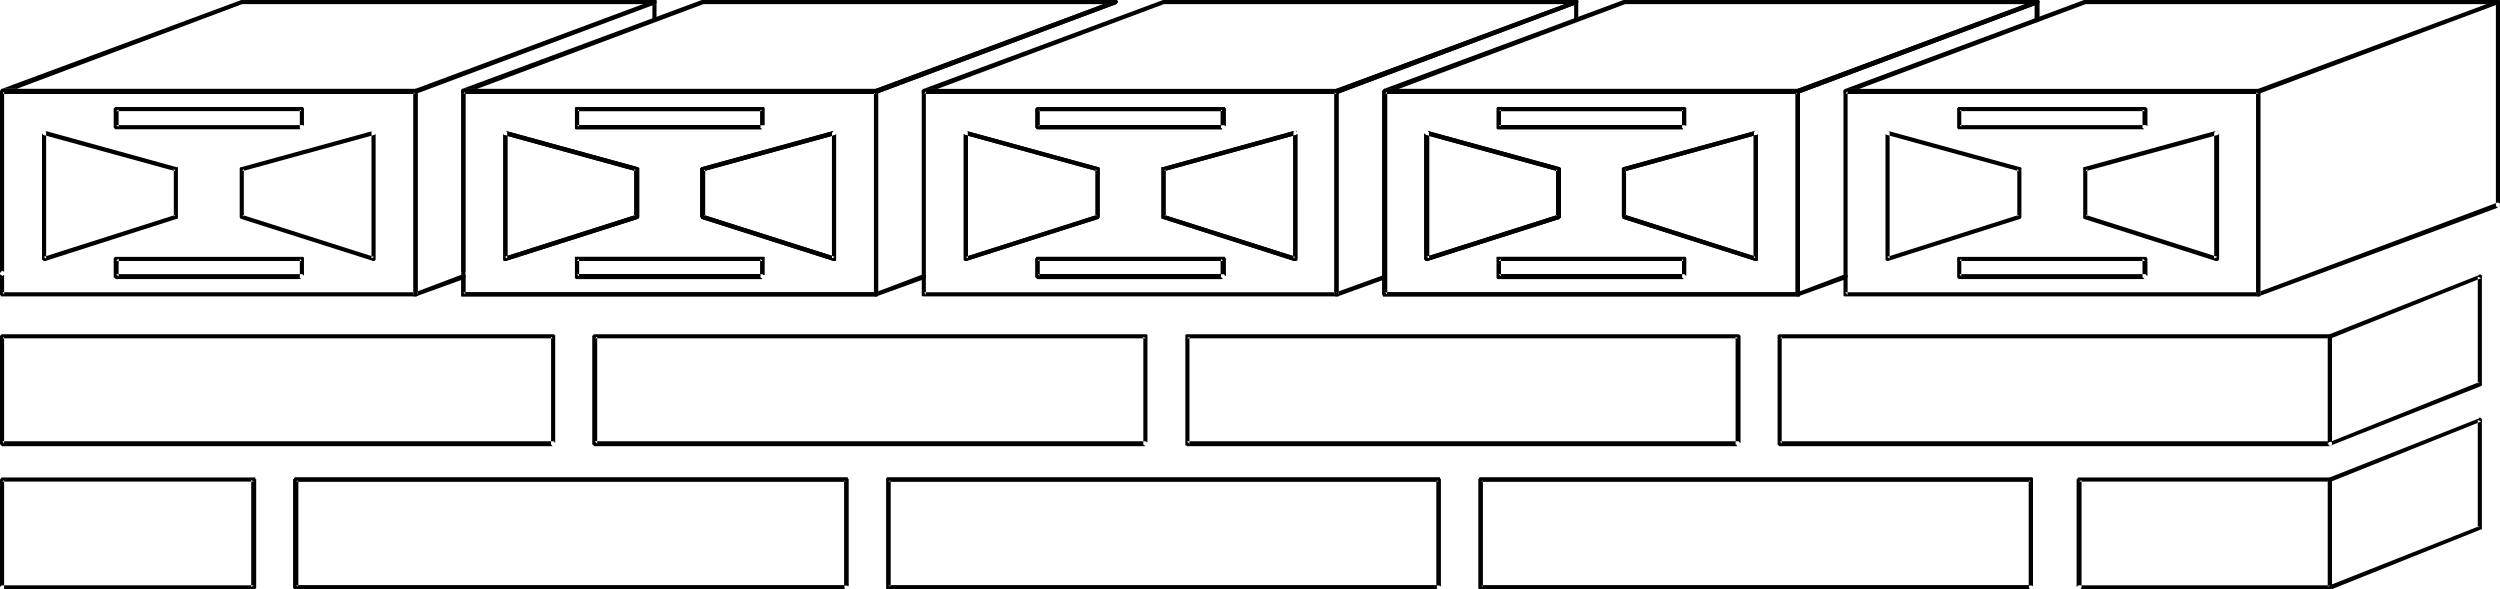 <?xml version="1.0" encoding="UTF-8" standalone="no"?>
<svg
   version="1.0"
   width="129.766mm"
   height="30.597mm"
   id="svg66"
   sodipodi:docname="Brick Wall 3.wmf"
   xmlns:inkscape="http://www.inkscape.org/namespaces/inkscape"
   xmlns:sodipodi="http://sodipodi.sourceforge.net/DTD/sodipodi-0.dtd"
   xmlns="http://www.w3.org/2000/svg"
   xmlns:svg="http://www.w3.org/2000/svg">
  <sodipodi:namedview
     id="namedview66"
     pagecolor="#ffffff"
     bordercolor="#000000"
     borderopacity="0.25"
     inkscape:showpageshadow="2"
     inkscape:pageopacity="0.0"
     inkscape:pagecheckerboard="0"
     inkscape:deskcolor="#d1d1d1"
     inkscape:document-units="mm" />
  <defs
     id="defs1">
    <pattern
       id="WMFhbasepattern"
       patternUnits="userSpaceOnUse"
       width="6"
       height="6"
       x="0"
       y="0" />
  </defs>
  <path
     style="fill:#000000;fill-opacity:1;fill-rule:evenodd;stroke:none"
     d="m 108.11,87.053 v 0.162 0 l 0.162,0.162 v 0 l 0.162,0.162 h 0.162 l 0.162,-0.162 0.162,-0.162 v 0 -21.319 -0.162 h -0.162 V 65.573 H 108.595 0.323 v 0 l -0.162,0.162 v 0 L 0,65.896 v 21.319 h 0.162 v 0.162 h 0.162 v 0.162 H 108.595 l 0.162,-0.162 0.162,-0.162 v 0 -0.323 0 l -0.162,-0.162 v 0 l -0.162,-0.162 H 108.433 0.485 l 0.323,0.485 V 66.057 L 0.485,66.38 H 108.433 l -0.323,-0.323 z"
     id="path1" />
  <path
     style="fill:#000000;fill-opacity:1;fill-rule:evenodd;stroke:none"
     d="m 224.301,87.053 v 0.162 0 l 0.162,0.162 h 0.162 v 0.162 h 0.162 l 0.162,-0.162 0.162,-0.162 v 0 -21.319 -0.162 0 l -0.162,-0.162 h -0.162 -108.272 v 0 l -0.162,0.162 v 0 l -0.162,0.162 v 21.319 h 0.162 v 0.162 h 0.162 v 0.162 h 108.272 l 0.162,-0.162 0.162,-0.162 v 0 -0.323 0 -0.162 h -0.162 l -0.162,-0.162 v 0 H 116.675 l 0.485,0.485 V 66.057 l -0.485,0.323 h 108.11 l -0.485,-0.323 z"
     id="path2" />
  <path
     style="fill:#000000;fill-opacity:1;fill-rule:evenodd;stroke:none"
     d="m 340.491,87.053 v 0.162 h 0.162 v 0.162 h 0.162 v 0.162 h 0.323 V 87.376 l 0.162,-0.162 h 0.162 V 65.896 l -0.162,-0.162 v 0 l -0.162,-0.162 v 0 h -108.272 -0.162 l -0.162,0.162 v 0 0.162 21.319 0 0.162 h 0.162 l 0.162,0.162 H 341.137 V 87.376 l 0.162,-0.162 h 0.162 v -0.323 h -0.162 v -0.162 h -0.162 v -0.162 h -0.162 -108.11 l 0.485,0.485 V 66.057 l -0.485,0.323 h 108.11 l -0.485,-0.323 z"
     id="path3" />
  <path
     style="fill:#000000;fill-opacity:1;fill-rule:evenodd;stroke:none"
     d="m 456.681,87.053 v 0.162 h 0.162 v 0.162 h 0.162 v 0.162 h 0.323 V 87.376 l 0.162,-0.162 v 0 -21.319 -0.162 0 l -0.162,-0.162 v 0 h -108.272 -0.162 v 0.162 h -0.162 v 0.162 21.319 0 l 0.162,0.162 v 0 l 0.162,0.162 H 457.327 V 87.376 l 0.162,-0.162 v 0 -0.323 0 -0.162 h -0.162 v -0.162 h -0.162 -107.949 l 0.323,0.485 V 66.057 l -0.323,0.323 h 107.949 l -0.485,-0.323 z"
     id="path4" />
  <path
     style="fill:#000000;fill-opacity:1;fill-rule:evenodd;stroke:none"
     d="m 165.64,115.156 v 0.162 0.162 0 l 0.162,0.162 h 0.162 0.162 0.162 l 0.162,-0.162 v -0.162 -21.319 0 l -0.162,-0.162 v -0.162 h -0.162 -108.272 v 0 l -0.162,0.162 v 0.162 h -0.162 v 21.319 l 0.162,0.162 v 0 l 0.162,0.162 v 0 h 108.272 0.162 l 0.162,-0.162 v -0.162 -0.162 -0.162 h -0.162 v -0.162 h -0.162 -0.162 -107.949 l 0.485,0.323 V 94.16 l -0.485,0.323 H 165.963 l -0.323,-0.323 z"
     id="path5" />
  <path
     style="fill:#000000;fill-opacity:1;fill-rule:evenodd;stroke:none"
     d="m 281.83,115.156 v 0.162 0.162 h 0.162 v 0.162 h 0.162 0.162 0.162 l 0.162,-0.162 v -0.162 -21.319 0 l -0.162,-0.162 v -0.162 h -0.162 -108.11 -0.162 l -0.162,0.162 v 0.162 0 21.319 0.162 0 l 0.162,0.162 h 0.162 108.11 0.162 l 0.162,-0.162 v -0.162 -0.162 -0.162 h -0.162 v -0.162 h -0.162 v 0 H 174.205 l 0.485,0.323 V 94.16 l -0.485,0.323 h 108.11 l -0.485,-0.323 z"
     id="path6" />
  <path
     style="fill:#000000;fill-opacity:1;fill-rule:evenodd;stroke:none"
     d="m 398.02,115.156 v 0.162 0.162 h 0.162 l 0.162,0.162 v 0 h 0.323 v 0 l 0.162,-0.162 v -0.162 -21.319 0 -0.162 l -0.162,-0.162 v 0 h -108.272 -0.162 v 0.162 l -0.162,0.162 v 0 21.319 0.162 h 0.162 v 0.162 h 0.162 108.272 v 0 l 0.162,-0.162 v -0.162 -0.162 -0.162 0 l -0.162,-0.162 v 0 h -0.162 -107.949 l 0.323,0.323 V 94.16 l -0.323,0.323 h 107.949 l -0.485,-0.323 z"
     id="path7" />
  <path
     style="fill:#000000;fill-opacity:1;fill-rule:evenodd;stroke:none"
     d="m 165.64,115.156 v 0.162 0.162 0 l 0.162,0.162 h 0.162 0.162 0.162 l 0.162,-0.162 v -0.162 -21.319 0 l -0.162,-0.162 v -0.162 h -0.162 -108.272 v 0 l -0.162,0.162 v 0.162 h -0.162 v 21.319 l 0.162,0.162 v 0 l 0.162,0.162 v 0 h 108.272 0.162 l 0.162,-0.162 v -0.162 -0.162 -0.162 h -0.162 v -0.162 h -0.162 -0.162 -107.949 l 0.485,0.323 V 94.16 l -0.485,0.323 H 165.963 l -0.323,-0.323 z"
     id="path8" />
  <path
     style="fill:#000000;fill-opacity:1;fill-rule:evenodd;stroke:none"
     d="m 281.83,115.156 v 0.162 0.162 h 0.162 v 0.162 h 0.162 0.162 0.162 l 0.162,-0.162 v -0.162 -21.319 0 l -0.162,-0.162 v -0.162 h -0.162 -108.11 -0.162 l -0.162,0.162 v 0.162 0 21.319 0.162 0 l 0.162,0.162 h 0.162 108.11 0.162 l 0.162,-0.162 v -0.162 -0.162 -0.162 h -0.162 v -0.162 h -0.162 v 0 H 174.205 l 0.485,0.323 V 94.16 l -0.485,0.323 h 108.11 l -0.485,-0.323 z"
     id="path9" />
  <path
     style="fill:#000000;fill-opacity:1;fill-rule:evenodd;stroke:none"
     d="m 398.02,115.156 v 0.162 0.162 h 0.162 l 0.162,0.162 v 0 h 0.323 v 0 l 0.162,-0.162 v -0.162 -21.319 0 -0.162 l -0.162,-0.162 v 0 h -108.272 -0.162 v 0.162 l -0.162,0.162 v 0 21.319 0.162 h 0.162 v 0.162 h 0.162 108.272 v 0 l 0.162,-0.162 v -0.162 -0.162 -0.162 0 l -0.162,-0.162 v 0 h -0.162 -107.949 l 0.323,0.323 V 94.16 l -0.323,0.323 h 107.949 l -0.485,-0.323 z"
     id="path10" />
  <path
     style="fill:#000000;fill-opacity:1;fill-rule:evenodd;stroke:none"
     d="m 0,115.156 v 0.162 l 0.162,0.162 v 0 l 0.162,0.162 v 0 h 0.323 v 0 l 0.162,-0.162 V 115.317 94.16 L 0.485,94.483 H 49.773 l -0.485,-0.323 v 20.996 l 0.485,-0.323 H 0.323 v 0 l -0.162,0.162 v 0 L 0,115.156 v 0.162 l 0.162,0.162 v 0 l 0.162,0.162 v 0 h 0.162 49.288 0.162 0.162 v -0.162 0 l 0.162,-0.162 V 115.156 94.16 93.998 h -0.162 v -0.162 -0.162 h -0.162 -0.162 H 0.485 0.323 v 0 L 0.162,93.837 V 93.998 H 0 v 0.162 z"
     id="path11" />
  <path
     style="fill:#000000;fill-opacity:1;fill-rule:evenodd;stroke:none"
     d="m 407.393,115.156 v 0.162 l 0.162,0.162 v 0 l 0.162,0.162 v 0 h 0.323 0.162 v -0.162 l 0.162,-0.162 V 94.16 l -0.485,0.323 h 49.288 l -0.485,-0.323 v 20.996 l 0.485,-0.323 h -49.45 v 0 l -0.162,0.162 v 0 l -0.162,0.162 v 0.162 l 0.162,0.162 v 0 l 0.162,0.162 v 0 h 0.162 49.288 0.162 v 0 l 0.162,-0.162 v 0 -0.162 -0.162 -20.996 -0.162 0 -0.162 l -0.162,-0.162 v 0 h -0.162 -49.288 -0.162 v 0 l -0.162,0.162 v 0.162 h -0.162 v 0.162 z"
     id="path12" />
  <path
     style="fill:#000000;fill-opacity:1;fill-rule:evenodd;stroke:none"
     d="m 90.496,53.621 v 0.162 0.162 0 h 0.162 v 0.162 h 0.323 l 0.162,-0.162 h 0.162 V 53.783 17.928 l -0.485,0.485 h 80.962 l -0.323,-0.485 v 39.893 l 0.323,-0.485 H 90.819 l 0.485,0.485 v -4.361 0 l -0.162,-0.162 v 0 l -0.162,-0.162 h -0.323 v 0.162 h -0.162 v 0.162 0 0.162 4.199 0 0.162 0.162 h 0.162 v 0 h 0.162 80.962 0.162 0.162 v 0 l 0.162,-0.162 v -0.162 0 -39.893 -0.162 0 l -0.162,-0.162 v 0 l -0.162,-0.162 h -0.162 -80.962 -0.162 v 0.162 h -0.162 v 0.162 0 0.162 z"
     id="path13" />
  <path
     style="fill:#000000;fill-opacity:1;fill-rule:evenodd;stroke:none"
     d="m 218.806,0.808 h 0.162 l 0.162,-0.162 v 0 l 0.162,-0.162 V 0.162 h -0.162 V 0 0 h -0.162 -81.285 L 90.657,17.443 v 0.162 h -0.162 v 0.162 0.162 0.162 0 l 0.162,0.162 v 0 l 0.162,0.162 h 80.962 l -0.323,-0.485 v 39.893 0.162 l 0.162,0.162 v 0 h 0.162 0.162 l 9.373,-3.392 0.162,-0.162 0.162,-0.162 v 0 -0.162 -0.162 -0.162 h -0.162 v 0 L 181.315,53.783 h -0.162 l -9.373,3.553 0.485,0.485 v -39.893 -0.162 0 l -0.162,-0.162 v 0 l -0.162,-0.162 h -0.162 -80.962 L 90.981,18.412 138.006,0.808 h -0.162 z"
     id="path14" />
  <path
     style="fill:#000000;fill-opacity:1;fill-rule:evenodd;stroke:none"
     d="m 218.968,0.808 0.162,-0.162 v 0 -0.162 h 0.162 V 0.162 h -0.162 V 0 h -0.162 v 0 h -0.323 l -46.864,17.443 -0.162,0.162 v 0 l -0.162,0.162 v 0.162 0.162 0 l 0.162,0.162 v 0 l 0.162,0.162 h 0.162 z"
     id="path15" />
  <path
     style="fill:#000000;fill-opacity:1;fill-rule:evenodd;stroke:none"
     d="m 99.545,26.003 v 0 -0.162 h -0.162 v -0.162 h -0.162 -0.323 v 0 l -0.162,0.162 v 0 0.162 24.872 0.162 0 l 0.162,0.162 v 0 h 0.323 l 25.856,-8.237 h 0.162 v -0.162 l 0.162,-0.162 v -9.691 h -0.162 v -0.162 0 h -0.162 L 99.222,25.68 h -0.323 v 0 l -0.162,0.162 v 0 0.162 0.162 0.162 0 l 0.162,0.162 v 0 l 25.856,7.106 -0.323,-0.485 v 9.368 l 0.323,-0.323 -25.856,8.237 0.646,0.323 z"
     id="path16" />
  <path
     style="fill:#000000;fill-opacity:1;fill-rule:evenodd;stroke:none"
     d="m 164.024,26.003 v 0 -0.162 0 l -0.162,-0.162 v 0 h -0.323 v 0 l -0.162,0.162 v 0 l -0.162,0.162 v 24.711 l 0.646,-0.323 -25.856,-8.237 0.323,0.323 v -9.368 l -0.323,0.485 25.856,-7.106 v 0 l 0.162,-0.162 v 0 -0.162 -0.162 -0.162 0 l -0.162,-0.162 v 0 h -0.323 l -25.856,7.106 v 0 h -0.162 v 0.162 h -0.162 v 0.162 9.368 0.162 h 0.162 v 0.162 0.162 h 0.162 l 25.856,8.237 h 0.162 0.162 v 0 l 0.162,-0.162 v 0 -0.162 -0.162 z"
     id="path17" />
  <path
     style="fill:#000000;fill-opacity:1;fill-rule:evenodd;stroke:none"
     d="m 149.157,24.872 v 0.162 0.162 h 0.162 l 0.162,0.162 v 0 h 0.162 0.162 l 0.162,-0.162 v -0.162 -3.715 -0.162 0 l -0.162,-0.162 h -0.162 -36.522 -0.162 l -0.162,0.162 v 0 0.162 3.715 0.162 0 l 0.162,0.162 h 0.162 36.522 0.162 l 0.162,-0.162 v -0.162 -0.323 0 -0.162 h -0.162 -0.162 v 0 h -36.522 l 0.485,0.323 v -3.392 l -0.485,0.323 h 36.522 l -0.485,-0.323 z"
     id="path18" />
  <path
     style="fill:#000000;fill-opacity:1;fill-rule:evenodd;stroke:none"
     d="m 149.157,54.267 v 0.162 0 l 0.162,0.162 h 0.162 v 0.162 h 0.162 l 0.162,-0.162 0.162,-0.162 v 0 -3.715 -0.162 -0.162 h -0.162 -0.162 -36.522 -0.162 -0.162 v 0.162 0.162 3.715 0 0.162 h 0.162 l 0.162,0.162 h 36.522 l 0.162,-0.162 0.162,-0.162 v 0 -0.323 0 -0.162 h -0.162 l -0.162,-0.162 v 0 h -36.522 l 0.485,0.485 v -3.553 l -0.485,0.485 h 36.522 l -0.485,-0.485 z"
     id="path19" />
  <path
     style="fill:#000000;fill-opacity:1;fill-rule:evenodd;stroke:none"
     d="m 262.6,17.928 v -0.162 0 -0.162 h -0.162 v -0.162 h -0.323 v 0.162 h -0.162 v 0.162 h -0.162 v 40.054 l 0.485,-0.485 H 181.315 l 0.323,0.485 V 17.928 L 181.315,18.412 h 81.123 v -0.162 l 0.162,-0.162 v 0 -0.323 0 -0.162 h -0.162 v -0.162 h -0.162 -80.962 -0.162 v 0.162 h -0.162 l -0.162,0.162 v 0 0.162 39.893 0 0.162 l 0.162,0.162 h 0.162 v 0 h 0.162 80.962 0.162 v 0 h 0.162 v -0.162 -0.162 0 z"
     id="path20" />
  <path
     style="fill:#000000;fill-opacity:1;fill-rule:evenodd;stroke:none"
     d="m 308.817,3.876 v 0.162 0 l 0.162,0.162 v 0 l 0.162,0.162 h 0.162 l 0.162,-0.162 0.162,-0.162 v 0 -3.876 0 L 309.464,0 v 0 h -0.162 -81.123 l -47.026,17.443 -0.162,0.162 v 0 l -0.162,0.162 v 0.162 0.162 0 l 0.162,0.162 h 0.162 v 0.162 h 81.123 l -0.485,-0.485 v 39.893 l 0.162,0.162 v 0.162 h 0.162 v 0 h 0.323 l 9.373,-3.392 h 0.162 v -0.162 -0.162 h 0.162 v -0.162 l -0.162,-0.162 v -0.162 h -0.162 -0.162 -0.162 l -9.373,3.392 0.485,0.485 v -39.893 -0.162 0 -0.162 h -0.162 V 17.443 H 262.276 181.315 V 18.412 L 228.341,0.808 h -0.162 81.123 l -0.485,-0.485 z"
     id="path21" />
  <path
     style="fill:#000000;fill-opacity:1;fill-rule:evenodd;stroke:none"
     d="m 309.302,0.808 0.162,-0.162 v 0 l 0.162,-0.162 v 0 -0.323 0 L 309.464,0 v 0 h -0.162 -0.162 l -47.026,17.443 -0.162,0.162 v 0 0.162 l -0.162,0.162 v 0.162 h 0.162 v 0.162 h 0.162 v 0.162 h 0.323 z"
     id="path22" />
  <path
     style="fill:#000000;fill-opacity:1;fill-rule:evenodd;stroke:none"
     d="m 189.88,26.003 v 0 -0.162 0 l -0.162,-0.162 h -0.162 -0.162 -0.162 v 0.162 h -0.162 v 0.162 24.872 0.162 h 0.162 v 0.162 h 0.162 0.162 l 25.856,-8.237 h 0.162 v -0.162 l 0.162,-0.162 v -9.691 0 l -0.162,-0.162 v 0 h -0.162 l -25.856,-7.106 h -0.162 -0.162 v 0.162 h -0.162 v 0.162 0.162 0.162 h 0.162 v 0.162 h 0.162 l 25.856,7.106 -0.323,-0.485 v 9.368 l 0.323,-0.323 -25.856,8.237 0.485,0.323 z"
     id="path23" />
  <path
     style="fill:#000000;fill-opacity:1;fill-rule:evenodd;stroke:none"
     d="m 254.52,26.003 v 0 -0.162 h -0.162 v -0.162 h -0.162 -0.323 v 0 l -0.162,0.162 v 0 0.162 24.711 l 0.485,-0.323 -25.856,-8.237 0.323,0.323 v -9.368 l -0.323,0.485 25.856,-7.106 h 0.162 v -0.162 h 0.162 v -0.162 -0.162 -0.162 h -0.162 l -0.162,-0.162 v 0 h -0.323 l -25.694,7.106 h -0.162 -0.162 v 0.162 0 0.162 9.368 0.162 0 0.162 l 0.162,0.162 h 0.162 l 25.694,8.237 h 0.162 0.162 0.162 v -0.162 h 0.162 v -0.162 -0.162 z"
     id="path24" />
  <path
     style="fill:#000000;fill-opacity:1;fill-rule:evenodd;stroke:none"
     d="m 239.491,24.872 v 0.162 l 0.162,0.162 v 0 l 0.162,0.162 v 0 h 0.323 0.162 V 25.195 l 0.162,-0.162 v -3.715 l -0.162,-0.162 v 0 -0.162 h -0.162 -36.683 v 0 l -0.162,0.162 v 0 l -0.162,0.162 v 3.715 l 0.162,0.162 v 0 l 0.162,0.162 v 0 h 36.683 0.162 V 25.195 l 0.162,-0.162 v -0.323 h -0.162 v -0.162 0 h -0.162 -0.162 -36.36 l 0.323,0.323 v -3.392 l -0.323,0.323 h 36.36 l -0.485,-0.323 z"
     id="path25" />
  <path
     style="fill:#000000;fill-opacity:1;fill-rule:evenodd;stroke:none"
     d="m 239.491,54.267 v 0.162 h 0.162 v 0.162 h 0.162 v 0.162 h 0.323 l 0.162,-0.162 v -0.162 h 0.162 v -3.715 l -0.162,-0.162 v -0.162 0 h -0.162 -36.683 v 0 h -0.162 v 0.162 l -0.162,0.162 v 3.715 h 0.162 v 0.162 h 0.162 v 0.162 h 36.683 l 0.162,-0.162 v -0.162 h 0.162 v -0.323 h -0.162 v -0.162 0 l -0.162,-0.162 h -0.162 -36.36 l 0.323,0.485 v -3.553 l -0.323,0.485 h 36.36 l -0.485,-0.485 z"
     id="path26" />
  <path
     style="fill:#000000;fill-opacity:1;fill-rule:evenodd;stroke:none"
     d="m 353.096,17.928 v -0.162 0 -0.162 h -0.162 l -0.162,-0.162 h -0.162 l -0.162,0.162 v 0 l -0.162,0.162 v 0 40.054 l 0.485,-0.485 h -81.123 l 0.485,0.485 V 17.928 l -0.485,0.485 h 81.123 l 0.162,-0.162 0.162,-0.162 v 0 -0.323 0 -0.162 h -0.162 l -0.162,-0.162 v 0 h -81.123 -0.162 v 0.162 h -0.162 v 0.162 h -0.162 v 0.162 39.893 0 l 0.162,0.162 v 0.162 h 0.162 v 0 h 0.162 81.123 v 0 h 0.162 0.162 v -0.162 -0.162 0 z"
     id="path27" />
  <path
     style="fill:#000000;fill-opacity:1;fill-rule:evenodd;stroke:none"
     d="M 399.152,3.876 V 4.038 h 0.162 v 0.162 h 0.162 v 0.162 h 0.323 l 0.162,-0.162 V 4.038 h 0.162 V 0.162 h -0.162 V 0 0 h -0.162 -81.285 l -47.026,17.443 v 0.162 h -0.162 v 0.162 l -0.162,0.162 v 0.162 h 0.162 l 0.162,0.162 v 0 l 0.162,0.162 h 81.123 l -0.485,-0.485 v 39.893 0.162 l 0.162,0.162 v 0 h 0.162 0.162 l 9.373,-3.392 0.162,-0.162 v -0.162 h 0.162 v -0.162 -0.162 -0.162 h -0.162 v 0 l -0.162,-0.162 h -0.162 l -9.373,3.553 0.485,0.485 v -39.893 -0.162 0 -0.162 h -0.162 l -0.162,-0.162 v 0 h -81.123 l 0.162,0.969 47.026,-17.604 h -0.162 80.962 l -0.485,-0.485 z"
     id="path28" />
  <path
     style="fill:#000000;fill-opacity:1;fill-rule:evenodd;stroke:none"
     d="m 399.798,0.808 0.162,-0.162 v 0 -0.162 h 0.162 V 0.162 h -0.162 V 0 h -0.162 -0.162 -0.162 l -46.864,17.443 -0.162,0.162 v 0 l -0.162,0.162 v 0.162 0.162 0 l 0.162,0.162 v 0 l 0.162,0.162 h 0.162 z"
     id="path29" />
  <path
     style="fill:#000000;fill-opacity:1;fill-rule:evenodd;stroke:none"
     d="m 280.376,26.003 v 0 l -0.162,-0.162 v 0 -0.162 h -0.162 -0.323 v 0 l -0.162,0.162 v 0 l -0.162,0.162 v 24.872 l 0.162,0.162 v 0 l 0.162,0.162 v 0 h 0.323 l 25.856,-8.237 v 0 l 0.162,-0.162 0.162,-0.162 v -9.691 h -0.162 v -0.162 h -0.162 v 0 l -25.856,-7.106 h -0.323 v 0 l -0.162,0.162 v 0 l -0.162,0.162 v 0.162 l 0.162,0.162 v 0 l 0.162,0.162 v 0 l 25.856,7.106 -0.323,-0.485 v 9.368 l 0.323,-0.323 -25.856,8.237 0.646,0.323 z"
     id="path30" />
  <path
     style="fill:#000000;fill-opacity:1;fill-rule:evenodd;stroke:none"
     d="m 344.854,26.003 v 0 -0.162 0 l -0.162,-0.162 h -0.162 -0.162 -0.162 v 0.162 h -0.162 v 0.162 24.711 l 0.485,-0.323 -25.694,-8.237 0.162,0.323 v -9.368 l -0.162,0.485 25.694,-7.106 h 0.162 l 0.162,-0.162 v 0 -0.162 -0.162 -0.162 0 l -0.162,-0.162 h -0.162 -0.162 l -25.856,7.106 v 0 h -0.162 v 0.162 h -0.162 v 0.162 9.368 0.162 h 0.162 v 0.162 0.162 h 0.162 l 25.856,8.237 h 0.162 v 0 h 0.162 l 0.162,-0.162 v 0 -0.162 -0.162 z"
     id="path31" />
  <path
     style="fill:#000000;fill-opacity:1;fill-rule:evenodd;stroke:none"
     d="m 329.987,24.872 v 0.162 0.162 h 0.162 v 0.162 h 0.162 0.162 0.162 l 0.162,-0.162 v -0.162 -3.715 -0.162 h -0.162 v -0.162 h -0.162 -36.683 v 0 l -0.162,0.162 v 0 0.162 3.715 0.162 0 l 0.162,0.162 v 0 h 36.683 0.162 l 0.162,-0.162 v -0.162 -0.323 0 l -0.162,-0.162 v 0 h -0.162 -0.162 -36.36 l 0.485,0.323 v -3.392 l -0.485,0.323 h 36.36 l -0.323,-0.323 z"
     id="path32" />
  <path
     style="fill:#000000;fill-opacity:1;fill-rule:evenodd;stroke:none"
     d="m 329.987,54.267 v 0.162 0 l 0.162,0.162 v 0 l 0.162,0.162 h 0.162 l 0.162,-0.162 0.162,-0.162 v 0 -3.715 -0.162 l -0.162,-0.162 v 0 h -0.162 -36.683 v 0 h -0.162 v 0.162 0.162 3.715 0 0.162 h 0.162 v 0.162 h 36.683 l 0.162,-0.162 0.162,-0.162 v 0 -0.323 0 l -0.162,-0.162 v 0 l -0.162,-0.162 h -0.162 -36.36 l 0.485,0.485 v -3.553 l -0.485,0.485 h 36.36 l -0.323,-0.485 z"
     id="path33" />
  <path
     style="fill:#000000;fill-opacity:1;fill-rule:evenodd;stroke:none"
     d="m 443.43,17.928 v -0.162 0 -0.162 h -0.162 l -0.162,-0.162 h -0.162 v 0.162 h -0.162 l -0.162,0.162 v 0 40.054 l 0.485,-0.485 h -81.123 l 0.485,0.485 V 17.928 l -0.485,0.485 h 81.123 l 0.162,-0.162 0.162,-0.162 v 0 -0.323 0 -0.162 h -0.162 l -0.162,-0.162 v 0 h -81.123 v 0 l -0.162,0.162 v 0 l -0.162,0.162 v 0 0.162 39.893 0 0.162 l 0.162,0.162 v 0 h 0.162 v 0 h 81.123 v 0 h 0.162 0.162 v -0.162 -0.162 0 z"
     id="path34" />
  <path
     style="fill:#000000;fill-opacity:1;fill-rule:evenodd;stroke:none"
     d="m 489.647,40.216 v 0.162 0 l 0.162,0.162 v 0 l 0.162,0.162 h 0.162 l 0.162,-0.162 0.162,-0.162 v 0 -40.216 0 L 490.294,0 v 0 h -0.162 -81.285 l -46.864,17.443 -0.162,0.162 v 0 l -0.162,0.162 v 0.162 0.162 0 l 0.162,0.162 v 0 l 0.162,0.162 h 81.123 l -0.485,-0.485 v 39.893 0.162 l 0.162,0.162 h 0.162 v 0 h 0.162 l 47.026,-17.443 0.162,-0.162 V 40.377 h 0.162 v -0.162 -0.162 -0.162 h -0.162 v 0 l -0.162,-0.162 h -0.162 l -47.026,17.604 0.485,0.485 v -39.893 -0.162 0 -0.162 h -0.162 l -0.162,-0.162 v 0 h -81.123 l 0.162,0.969 47.026,-17.604 h -0.162 80.962 l -0.323,-0.485 z"
     id="path35" />
  <path
     style="fill:#000000;fill-opacity:1;fill-rule:evenodd;stroke:none"
     d="m 490.132,0.808 0.162,-0.162 v 0 l 0.162,-0.162 v 0 -0.323 0 L 490.294,0 v 0 h -0.162 -0.162 l -47.026,17.443 -0.162,0.162 v 0 l -0.162,0.162 v 0.162 0.162 0 l 0.162,0.162 h 0.162 v 0.162 h 0.162 z"
     id="path36" />
  <path
     style="fill:#000000;fill-opacity:1;fill-rule:evenodd;stroke:none"
     d="m 370.71,26.003 v 0 -0.162 h -0.162 v -0.162 h -0.162 -0.162 -0.162 v 0.162 h -0.162 v 0.162 24.872 0.162 h 0.162 v 0.162 h 0.162 0.162 l 25.856,-8.237 h 0.162 v -0.162 l 0.162,-0.162 v -9.691 0 l -0.162,-0.162 v 0 h -0.162 l -25.856,-7.106 h -0.162 -0.162 v 0.162 h -0.162 v 0.162 0.162 0.162 h 0.162 v 0.162 h 0.162 l 25.856,7.106 -0.323,-0.485 v 9.368 l 0.323,-0.323 -25.856,8.237 0.485,0.323 z"
     id="path37" />
  <path
     style="fill:#000000;fill-opacity:1;fill-rule:evenodd;stroke:none"
     d="m 435.35,26.003 v 0 l -0.162,-0.162 v 0 -0.162 h -0.162 -0.323 v 0 l -0.162,0.162 v 0 l -0.162,0.162 v 24.711 l 0.646,-0.323 -25.856,-8.237 0.323,0.323 v -9.368 l -0.323,0.485 25.856,-7.106 h 0.162 v -0.162 0 l 0.162,-0.162 v -0.162 l -0.162,-0.162 v 0 l -0.162,-0.162 v 0 h -0.323 l -25.856,7.106 v 0 h -0.162 v 0.162 0 0.162 9.368 0.162 0 0.162 l 0.162,0.162 v 0 l 25.856,8.237 h 0.162 0.162 0.162 v -0.162 0 l 0.162,-0.162 v -0.162 z"
     id="path38" />
  <path
     style="fill:#000000;fill-opacity:1;fill-rule:evenodd;stroke:none"
     d="m 420.321,24.872 v 0.162 l 0.162,0.162 v 0 l 0.162,0.162 v 0 h 0.323 v 0 l 0.162,-0.162 0.162,-0.162 v -3.715 l -0.162,-0.162 v 0 l -0.162,-0.162 v 0 h -36.683 -0.162 v 0.162 h -0.162 v 0.162 3.715 0.162 h 0.162 v 0.162 h 0.162 36.683 v 0 l 0.162,-0.162 0.162,-0.162 v -0.323 h -0.162 v -0.162 h -0.162 v 0 h -0.162 -36.36 l 0.323,0.323 v -3.392 l -0.323,0.323 h 36.36 l -0.485,-0.323 z"
     id="path39" />
  <path
     style="fill:#000000;fill-opacity:1;fill-rule:evenodd;stroke:none"
     d="m 420.321,54.267 v 0.162 h 0.162 v 0.162 h 0.162 v 0.162 h 0.323 v -0.162 l 0.162,-0.162 h 0.162 v -3.715 l -0.162,-0.162 V 50.391 h -0.162 v 0 h -36.683 -0.162 v 0 l -0.162,0.162 v 0.162 3.715 0 l 0.162,0.162 v 0 l 0.162,0.162 h 36.683 v -0.162 l 0.162,-0.162 h 0.162 v -0.323 h -0.162 v -0.162 h -0.162 V 53.783 h -0.162 -36.36 l 0.323,0.485 v -3.553 l -0.323,0.485 h 36.36 l -0.485,-0.485 z"
     id="path40" />
  <path
     style="fill:#000000;fill-opacity:1;fill-rule:evenodd;stroke:none"
     d="m 0,53.621 v 0.162 l 0.162,0.162 v 0 h 0.162 v 0.162 H 0.646 V 53.944 H 0.808 V 53.783 17.928 L 0.485,18.412 H 81.446 l -0.323,-0.485 v 39.893 l 0.323,-0.485 H 0.485 l 0.323,0.485 v -4.361 0 -0.162 H 0.646 V 53.136 H 0.323 v 0.162 H 0.162 v 0.162 H 0 v 0.162 4.199 0 l 0.162,0.162 v 0.162 h 0.162 v 0 h 0.162 80.962 0.162 0.162 v 0 l 0.162,-0.162 v -0.162 0 -39.893 -0.162 0 l -0.162,-0.162 v 0 l -0.162,-0.162 H 81.446 0.485 0.323 v 0.162 H 0.162 v 0.162 H 0 v 0.162 z"
     id="path41" />
  <path
     style="fill:#000000;fill-opacity:1;fill-rule:evenodd;stroke:none"
     d="m 127.987,3.715 v 0 0.162 l 0.162,0.162 h 0.162 v 0 h 0.323 v 0 l 0.162,-0.162 v -0.162 -3.553 0 V 0 h -0.162 V 0 H 47.349 L 0.323,17.443 0.162,17.604 v 0 0.162 L 0,17.928 v 0.162 h 0.162 v 0.162 H 0.323 V 18.412 H 81.446 l -0.323,-0.485 v 39.893 0.162 0.162 h 0.162 0.162 0.162 l 9.373,-3.392 0.162,-0.162 0.162,-0.162 v 0 -0.162 -0.162 -0.162 h -0.162 v 0 l -0.162,-0.162 h -0.162 l -9.373,3.553 0.485,0.485 v -39.893 -0.162 0 l -0.162,-0.162 v 0 l -0.162,-0.162 H 81.446 0.485 L 0.646,18.412 47.51,0.808 v 0 h 80.962 l -0.485,-0.485 z"
     id="path42" />
  <path
     style="fill:#000000;fill-opacity:1;fill-rule:evenodd;stroke:none"
     d="M 128.633,0.808 V 0.646 h 0.162 v -0.162 0 -0.323 0 L 128.633,0 v 0 h -0.162 -0.162 l -46.864,17.443 -0.162,0.162 h -0.162 v 0.162 0.162 0.162 0 l 0.162,0.162 v 0 l 0.162,0.162 h 0.162 z"
     id="path43" />
  <path
     style="fill:#000000;fill-opacity:1;fill-rule:evenodd;stroke:none"
     d="m 9.05,26.003 v 0 -0.162 0 L 8.888,25.68 v 0 H 8.565 v 0 l -0.162,0.162 v 0 l -0.162,0.162 v 24.872 l 0.162,0.162 v 0 l 0.162,0.162 v 0 H 8.888 L 34.582,42.961 h 0.162 l 0.162,-0.162 v -0.162 -9.691 0 -0.162 h -0.162 -0.162 L 8.888,25.68 H 8.565 v 0 l -0.162,0.162 v 0 l -0.162,0.162 v 0.162 l 0.162,0.162 v 0 0.162 H 8.565 L 34.421,33.594 34.098,33.109 v 9.368 l 0.323,-0.323 -25.856,8.237 0.485,0.323 z"
     id="path44" />
  <path
     style="fill:#000000;fill-opacity:1;fill-rule:evenodd;stroke:none"
     d="m 73.69,26.003 v 0 -0.162 h -0.162 v -0.162 h -0.162 -0.162 -0.162 l -0.162,0.162 v 0 0.162 24.711 l 0.485,-0.323 -25.856,-8.237 0.323,0.323 v -9.368 l -0.323,0.485 25.856,-7.106 h 0.162 v -0.162 h 0.162 v -0.162 -0.162 -0.162 h -0.162 v -0.162 h -0.162 -0.162 l -25.856,7.106 h -0.162 v 0 l -0.162,0.162 v 0 0.162 9.368 0.162 0 l 0.162,0.162 v 0.162 h 0.162 l 25.856,8.237 v 0 h 0.162 0.162 v -0.162 h 0.162 v -0.162 -0.162 z"
     id="path45" />
  <path
     style="fill:#000000;fill-opacity:1;fill-rule:evenodd;stroke:none"
     d="m 58.822,24.872 v 0.162 0.162 0 l 0.162,0.162 v 0 h 0.323 0.162 l 0.162,-0.162 v -0.162 -3.715 -0.162 h -0.162 v -0.162 h -0.162 -36.683 v 0 l -0.162,0.162 v 0 l -0.162,0.162 v 3.715 l 0.162,0.162 v 0 l 0.162,0.162 v 0 h 36.683 0.162 l 0.162,-0.162 v -0.162 -0.323 0 l -0.162,-0.162 v 0 h -0.162 -0.162 -36.36 l 0.485,0.323 v -3.392 l -0.485,0.323 h 36.36 l -0.323,-0.323 z"
     id="path46" />
  <path
     style="fill:#000000;fill-opacity:1;fill-rule:evenodd;stroke:none"
     d="m 58.822,54.267 v 0.162 0 0.162 h 0.162 v 0.162 h 0.323 l 0.162,-0.162 0.162,-0.162 v 0 -3.715 -0.162 l -0.162,-0.162 v 0 h -0.162 -36.683 v 0 h -0.162 v 0.162 l -0.162,0.162 v 3.715 h 0.162 v 0.162 h 0.162 v 0.162 h 36.683 l 0.162,-0.162 0.162,-0.162 v 0 -0.323 0 l -0.162,-0.162 v 0 l -0.162,-0.162 h -0.162 -36.36 l 0.485,0.485 v -3.553 l -0.485,0.485 h 36.36 l -0.323,-0.485 z"
     id="path47" />
  <path
     style="fill:#000000;fill-opacity:1;fill-rule:evenodd;stroke:none"
     d="m 172.265,17.928 v -0.162 0 l -0.162,-0.162 v 0 l -0.162,-0.162 h -0.162 l -0.162,0.162 v 0 l -0.162,0.162 v 0 40.054 l 0.323,-0.485 H 90.819 l 0.485,0.485 V 17.928 l -0.485,0.485 h 81.123 l 0.162,-0.162 0.162,-0.162 v 0 -0.323 0 l -0.162,-0.162 v 0 l -0.162,-0.162 h -0.162 -80.962 -0.162 v 0.162 h -0.162 v 0.162 0 0.162 39.893 0 0.162 0.162 h 0.162 v 0 h 0.162 80.962 0.162 0.162 v 0 l 0.162,-0.162 v -0.162 0 z"
     id="path48" />
  <path
     style="fill:#000000;fill-opacity:1;fill-rule:evenodd;stroke:none"
     d="m 218.968,0.808 0.162,-0.162 v 0 -0.162 h 0.162 V 0.162 h -0.162 V 0 h -0.162 v 0 h -0.323 l -46.864,17.443 -0.162,0.162 v 0 l -0.162,0.162 v 0.162 0.162 0 l 0.162,0.162 v 0 l 0.162,0.162 h 0.162 z"
     id="path49" />
  <path
     style="fill:#000000;fill-opacity:1;fill-rule:evenodd;stroke:none"
     d="m 99.545,26.003 v 0 -0.162 h -0.162 v -0.162 h -0.162 -0.323 v 0 l -0.162,0.162 v 0 0.162 24.872 0.162 0 l 0.162,0.162 v 0 h 0.323 l 25.856,-8.237 h 0.162 v -0.162 l 0.162,-0.162 v -9.691 h -0.162 v -0.162 0 h -0.162 L 99.222,25.68 h -0.323 v 0 l -0.162,0.162 v 0 0.162 0.162 0.162 0 l 0.162,0.162 v 0 l 25.856,7.106 -0.323,-0.485 v 9.368 l 0.323,-0.323 -25.856,8.237 0.646,0.323 z"
     id="path50" />
  <path
     style="fill:#000000;fill-opacity:1;fill-rule:evenodd;stroke:none"
     d="m 164.024,26.003 v 0 -0.162 0 l -0.162,-0.162 v 0 h -0.323 v 0 l -0.162,0.162 v 0 l -0.162,0.162 v 24.711 l 0.646,-0.323 -25.856,-8.237 0.323,0.323 v -9.368 l -0.323,0.485 25.856,-7.106 v 0 l 0.162,-0.162 v 0 -0.162 -0.162 -0.162 0 l -0.162,-0.162 v 0 h -0.323 l -25.856,7.106 v 0 h -0.162 v 0.162 h -0.162 v 0.162 9.368 0.162 h 0.162 v 0.162 0.162 h 0.162 l 25.856,8.237 h 0.162 0.162 v 0 l 0.162,-0.162 v 0 -0.162 -0.162 z"
     id="path51" />
  <path
     style="fill:#000000;fill-opacity:1;fill-rule:evenodd;stroke:none"
     d="m 149.157,24.872 v 0.162 0.162 h 0.162 l 0.162,0.162 v 0 h 0.162 0.162 l 0.162,-0.162 v -0.162 -3.715 -0.162 0 l -0.162,-0.162 h -0.162 -36.522 -0.162 l -0.162,0.162 v 0 0.162 3.715 0.162 0 l 0.162,0.162 h 0.162 36.522 0.162 l 0.162,-0.162 v -0.162 -0.323 0 -0.162 h -0.162 -0.162 v 0 h -36.522 l 0.485,0.323 v -3.392 l -0.485,0.323 h 36.522 l -0.485,-0.323 z"
     id="path52" />
  <path
     style="fill:#000000;fill-opacity:1;fill-rule:evenodd;stroke:none"
     d="m 149.157,54.267 v 0.162 0 l 0.162,0.162 h 0.162 v 0.162 h 0.162 l 0.162,-0.162 0.162,-0.162 v 0 -3.715 -0.162 -0.162 h -0.162 -0.162 -36.522 -0.162 -0.162 v 0.162 0.162 3.715 0 0.162 h 0.162 l 0.162,0.162 h 36.522 l 0.162,-0.162 0.162,-0.162 v 0 -0.323 0 -0.162 h -0.162 l -0.162,-0.162 v 0 h -36.522 l 0.485,0.485 v -3.553 l -0.485,0.485 h 36.522 l -0.485,-0.485 z"
     id="path53" />
  <path
     style="fill:#000000;fill-opacity:1;fill-rule:evenodd;stroke:none"
     d="m 309.302,0.808 0.162,-0.162 v 0 l 0.162,-0.162 v 0 -0.323 0 L 309.464,0 v 0 h -0.162 -0.162 l -47.026,17.443 -0.162,0.162 v 0 0.162 l -0.162,0.162 v 0.162 h 0.162 v 0.162 h 0.162 v 0.162 h 0.323 z"
     id="path54" />
  <path
     style="fill:#000000;fill-opacity:1;fill-rule:evenodd;stroke:none"
     d="m 189.88,26.003 v 0 -0.162 0 l -0.162,-0.162 h -0.162 -0.162 -0.162 v 0.162 h -0.162 v 0.162 24.872 0.162 h 0.162 v 0.162 h 0.162 0.162 l 25.856,-8.237 h 0.162 v -0.162 l 0.162,-0.162 v -9.691 0 l -0.162,-0.162 v 0 h -0.162 l -25.856,-7.106 h -0.162 -0.162 v 0.162 h -0.162 v 0.162 0.162 0.162 h 0.162 v 0.162 h 0.162 l 25.856,7.106 -0.323,-0.485 v 9.368 l 0.323,-0.323 -25.856,8.237 0.485,0.323 z"
     id="path55" />
  <path
     style="fill:#000000;fill-opacity:1;fill-rule:evenodd;stroke:none"
     d="m 254.52,26.003 v 0 -0.162 h -0.162 v -0.162 h -0.162 -0.323 v 0 l -0.162,0.162 v 0 0.162 24.711 l 0.485,-0.323 -25.856,-8.237 0.323,0.323 v -9.368 l -0.323,0.485 25.856,-7.106 h 0.162 v -0.162 h 0.162 v -0.162 -0.162 -0.162 h -0.162 l -0.162,-0.162 v 0 h -0.323 l -25.694,7.106 h -0.162 -0.162 v 0.162 0 0.162 9.368 0.162 0 0.162 l 0.162,0.162 h 0.162 l 25.694,8.237 h 0.162 0.162 0.162 v -0.162 h 0.162 v -0.162 -0.162 z"
     id="path56" />
  <path
     style="fill:#000000;fill-opacity:1;fill-rule:evenodd;stroke:none"
     d="m 239.491,24.872 v 0.162 l 0.162,0.162 v 0 l 0.162,0.162 v 0 h 0.323 0.162 V 25.195 l 0.162,-0.162 v -3.715 l -0.162,-0.162 v 0 -0.162 h -0.162 -36.683 v 0 l -0.162,0.162 v 0 l -0.162,0.162 v 3.715 l 0.162,0.162 v 0 l 0.162,0.162 v 0 h 36.683 0.162 V 25.195 l 0.162,-0.162 v -0.323 h -0.162 v -0.162 0 h -0.162 -0.162 -36.36 l 0.323,0.323 v -3.392 l -0.323,0.323 h 36.36 l -0.485,-0.323 z"
     id="path57" />
  <path
     style="fill:#000000;fill-opacity:1;fill-rule:evenodd;stroke:none"
     d="m 239.491,54.267 v 0.162 h 0.162 v 0.162 h 0.162 v 0.162 h 0.323 l 0.162,-0.162 v -0.162 h 0.162 v -3.715 l -0.162,-0.162 v -0.162 0 h -0.162 -36.683 v 0 h -0.162 v 0.162 l -0.162,0.162 v 3.715 h 0.162 v 0.162 h 0.162 v 0.162 h 36.683 l 0.162,-0.162 v -0.162 h 0.162 v -0.323 h -0.162 v -0.162 0 l -0.162,-0.162 h -0.162 -36.36 l 0.323,0.485 v -3.553 l -0.323,0.485 h 36.36 l -0.485,-0.485 z"
     id="path58" />
  <path
     style="fill:#000000;fill-opacity:1;fill-rule:evenodd;stroke:none"
     d="m 353.096,17.928 v -0.162 0 -0.162 h -0.162 l -0.162,-0.162 h -0.162 l -0.162,0.162 v 0 l -0.162,0.162 v 0 40.054 l 0.485,-0.485 h -81.123 l 0.485,0.485 V 17.928 l -0.485,0.485 h 81.123 l 0.162,-0.162 0.162,-0.162 v 0 -0.323 0 -0.162 h -0.162 l -0.162,-0.162 v 0 h -81.123 -0.162 v 0.162 h -0.162 v 0.162 h -0.162 v 0.162 39.893 0 l 0.162,0.162 v 0.162 h 0.162 v 0 h 0.162 81.123 v 0 h 0.162 0.162 v -0.162 -0.162 0 z"
     id="path59" />
  <path
     style="fill:#000000;fill-opacity:1;fill-rule:evenodd;stroke:none"
     d="m 399.798,0.808 0.162,-0.162 v 0 -0.162 h 0.162 V 0.162 h -0.162 V 0 h -0.162 -0.162 -0.162 l -46.864,17.443 -0.162,0.162 v 0 l -0.162,0.162 v 0.162 0.162 0 l 0.162,0.162 v 0 l 0.162,0.162 h 0.162 z"
     id="path60" />
  <path
     style="fill:#000000;fill-opacity:1;fill-rule:evenodd;stroke:none"
     d="m 280.376,26.003 v 0 l -0.162,-0.162 v 0 -0.162 h -0.162 -0.323 v 0 l -0.162,0.162 v 0 l -0.162,0.162 v 24.872 l 0.162,0.162 v 0 l 0.162,0.162 v 0 h 0.323 l 25.856,-8.237 v 0 l 0.162,-0.162 0.162,-0.162 v -9.691 h -0.162 v -0.162 h -0.162 v 0 l -25.856,-7.106 h -0.323 v 0 l -0.162,0.162 v 0 l -0.162,0.162 v 0.162 l 0.162,0.162 v 0 l 0.162,0.162 v 0 l 25.856,7.106 -0.323,-0.485 v 9.368 l 0.323,-0.323 -25.856,8.237 0.646,0.323 z"
     id="path61" />
  <path
     style="fill:#000000;fill-opacity:1;fill-rule:evenodd;stroke:none"
     d="m 344.854,26.003 v 0 -0.162 0 l -0.162,-0.162 h -0.162 -0.162 -0.162 v 0.162 h -0.162 v 0.162 24.711 l 0.485,-0.323 -25.694,-8.237 0.162,0.323 v -9.368 l -0.162,0.485 25.694,-7.106 h 0.162 l 0.162,-0.162 v 0 -0.162 -0.162 -0.162 0 l -0.162,-0.162 h -0.162 -0.162 l -25.856,7.106 v 0 h -0.162 v 0.162 h -0.162 v 0.162 9.368 0.162 h 0.162 v 0.162 0.162 h 0.162 l 25.856,8.237 h 0.162 v 0 h 0.162 l 0.162,-0.162 v 0 -0.162 -0.162 z"
     id="path62" />
  <path
     style="fill:#000000;fill-opacity:1;fill-rule:evenodd;stroke:none"
     d="m 329.987,24.872 v 0.162 0.162 h 0.162 v 0.162 h 0.162 0.162 0.162 l 0.162,-0.162 v -0.162 -3.715 -0.162 h -0.162 v -0.162 h -0.162 -36.683 v 0 l -0.162,0.162 v 0 0.162 3.715 0.162 0 l 0.162,0.162 v 0 h 36.683 0.162 l 0.162,-0.162 v -0.162 -0.323 0 l -0.162,-0.162 v 0 h -0.162 -0.162 -36.36 l 0.485,0.323 v -3.392 l -0.485,0.323 h 36.36 l -0.323,-0.323 z"
     id="path63" />
  <path
     style="fill:#000000;fill-opacity:1;fill-rule:evenodd;stroke:none"
     d="m 329.987,54.267 v 0.162 0 l 0.162,0.162 v 0 l 0.162,0.162 h 0.162 l 0.162,-0.162 0.162,-0.162 v 0 -3.715 -0.162 l -0.162,-0.162 v 0 h -0.162 -36.683 v 0 h -0.162 v 0.162 0.162 3.715 0 0.162 h 0.162 v 0.162 h 36.683 l 0.162,-0.162 0.162,-0.162 v 0 -0.323 0 l -0.162,-0.162 v 0 l -0.162,-0.162 h -0.162 -36.36 l 0.485,0.485 v -3.553 l -0.485,0.485 h 36.36 l -0.323,-0.485 z"
     id="path64" />
  <path
     style="fill:#000000;fill-opacity:1;fill-rule:evenodd;stroke:none"
     d="m 456.681,87.053 v 0.162 h 0.162 v 0.162 h 0.162 v 0.162 h 0.323 V 87.376 l 0.162,-0.162 v 0 -21.158 l -0.162,0.323 29.411,-11.79 -0.646,-0.323 v 20.996 l 0.323,-0.323 -29.411,11.79 h -0.162 v 0 0.162 l -0.162,0.162 v 0 l 0.162,0.162 v 0 0.162 h 0.162 v 0.162 h 0.162 l 0.162,-0.162 29.411,-11.629 v 0 l 0.162,-0.162 v 0 -0.162 -0.162 -20.996 0 -0.162 -0.162 h -0.162 v 0 l -0.162,-0.162 h -0.162 v 0.162 l -29.411,11.629 -0.162,0.162 v 0 l -0.162,0.162 v 0.162 z"
     id="path65" />
  <path
     style="fill:#000000;fill-opacity:1;fill-rule:evenodd;stroke:none"
     d="m 456.681,115.156 v 0.162 l 0.162,0.162 v 0 l 0.162,0.162 v 0 h 0.323 v 0 l 0.162,-0.162 v -0.162 -21.158 l -0.162,0.323 29.411,-11.79 -0.646,-0.323 v 21.158 l 0.323,-0.323 -29.411,11.629 h -0.162 v 0.162 0 l -0.162,0.162 v 0.162 l 0.162,0.162 v 0 0.162 h 0.162 v 0 h 0.162 0.162 l 29.411,-11.79 v 0 h 0.162 v -0.162 0 -0.162 -21.158 0 -0.162 0 l -0.162,-0.162 v 0 l -0.162,-0.162 h -0.162 v 0.162 l -29.411,11.629 -0.162,0.162 v 0.162 h -0.162 v 0.162 z"
     id="path66" />
</svg>
